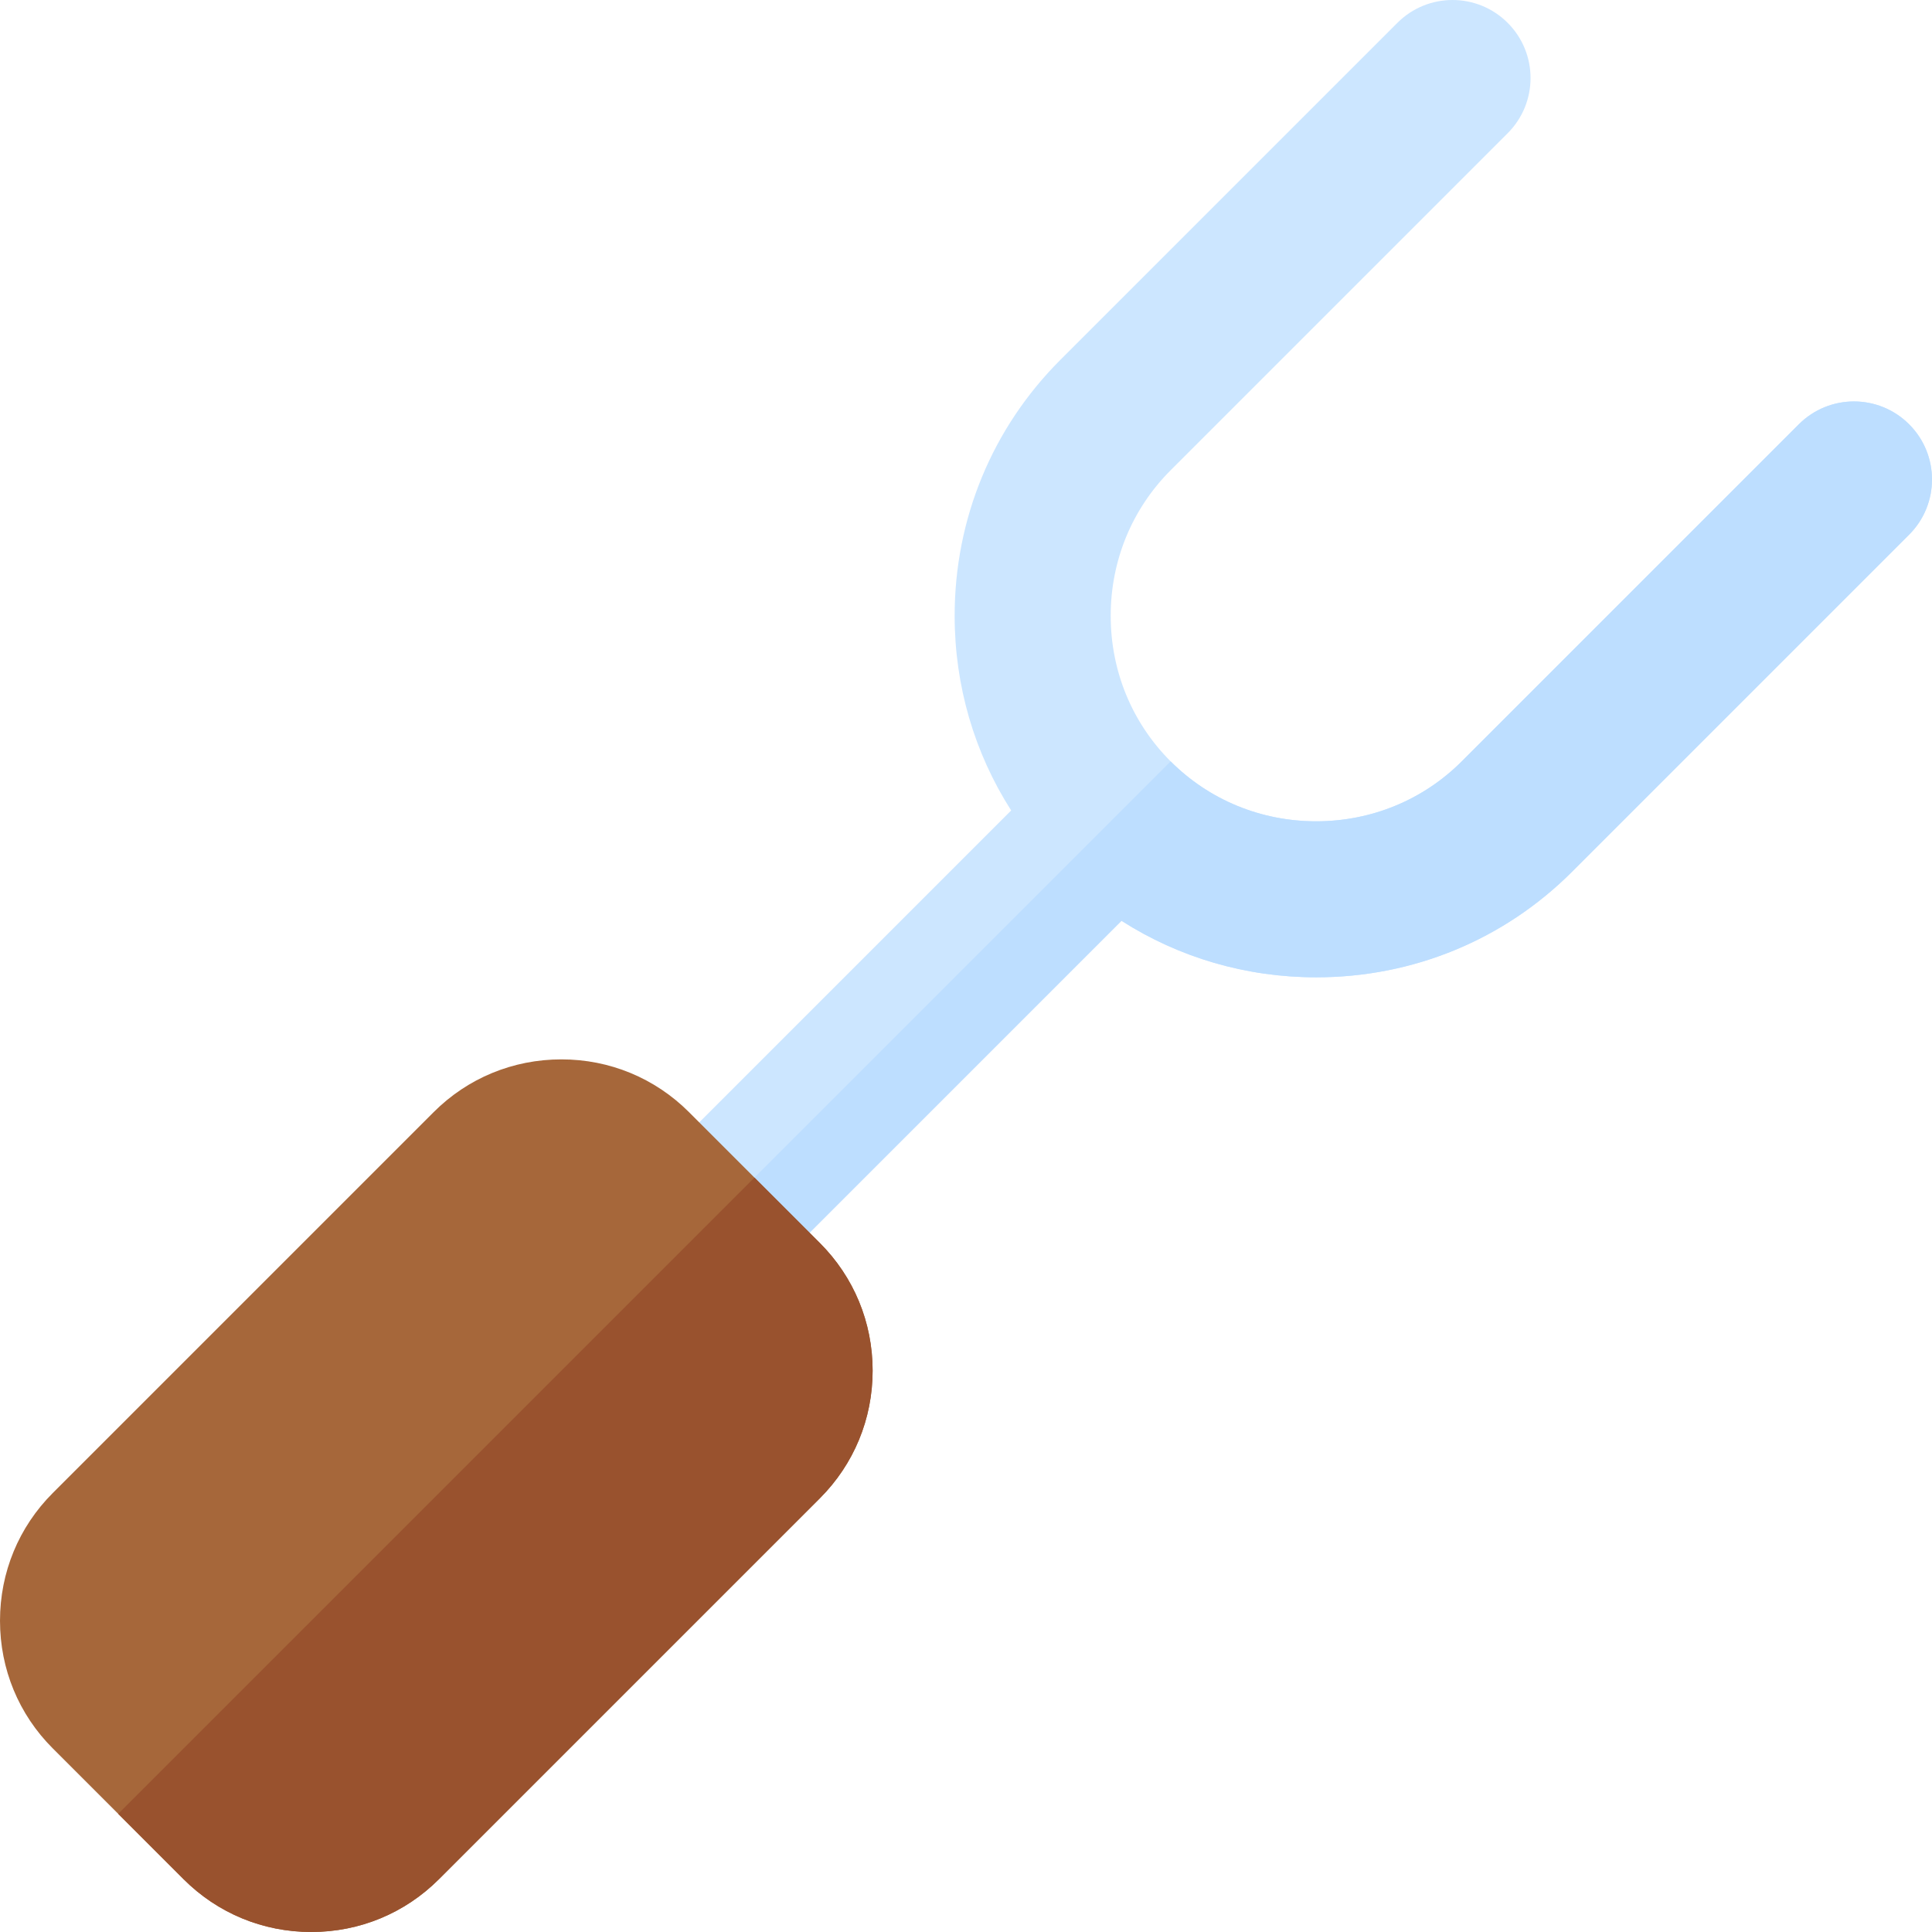 <?xml version="1.0" encoding="iso-8859-1"?>
<!-- Uploaded to: SVG Repo, www.svgrepo.com, Generator: SVG Repo Mixer Tools -->
<svg height="800px" width="800px" version="1.1" id="Layer_1" xmlns="http://www.w3.org/2000/svg" xmlns:xlink="http://www.w3.org/1999/xlink" 
	 viewBox="0 0 511.999 511.999" xml:space="preserve">
<path style="fill:#CCE6FF;" d="M505.941,112.446c-8.08-8.08-21.16-8.08-29.24,0l-89.32,89.32
	c-10.244,10.244-23.949,15.878-38.578,15.888c-14.63-0.01-28.335-5.643-38.578-15.888c-10.243-10.244-15.878-23.949-15.878-38.568
	c0-14.64,5.643-28.335,15.888-38.578l89.32-89.32c8.08-8.08,8.071-21.17,0-29.24c-8.08-8.08-21.16-8.08-29.24,0l-89.32,89.32
	c-18.061,18.061-28.003,42.135-28.003,67.808c0,18.596,5.241,36.352,14.978,51.594l-89.306,89.306
	c-4.405,4.405-4.405,11.54,0,15.945l13.304,13.304c4.396,4.396,11.53,4.396,15.936-0.01l89.306-89.306
	c15.245,9.74,32.997,14.977,51.595,14.977c25.673,0,49.758-9.931,67.819-27.993l89.32-89.32
	C514.022,133.606,514.012,120.517,505.941,112.446z"/>
<path style="fill:#BDDEFF;" d="M505.941,112.446c-8.08-8.08-21.16-8.08-29.24,0l-89.32,89.32
	c-10.244,10.244-23.949,15.878-38.578,15.888c-14.63-0.01-28.335-5.643-38.578-15.888l-29.24,29.24l0,0l-95.676,95.676l6.658,6.658
	c4.396,4.396,11.53,4.396,15.936-0.01l89.306-89.306c15.245,9.74,32.997,14.976,51.595,14.976c25.673,0,49.758-9.931,67.819-27.993
	l89.32-89.32C514.022,133.606,514.012,120.517,505.941,112.446z"/>
<path style="fill:#A6673A;" d="M217.268,397.064L116.32,498.013c-9.016,9.016-21.024,13.987-33.832,13.987
	c-12.807,0-24.816-4.971-33.832-13.987l-34.67-34.67c-9.024-9.005-13.985-21.024-13.985-33.83s4.961-24.825,13.977-33.841
	l100.948-100.948c9.016-9.016,21.033-13.977,33.841-13.977c12.797-0.01,24.816,4.971,33.832,13.987l34.67,34.67
	c9.016,9.016,13.987,21.024,13.987,33.832C231.255,376.041,226.284,388.049,217.268,397.064z"/>
<path style="fill:#99522E;" d="M217.268,397.064L116.32,498.013c-9.016,9.016-21.024,13.987-33.832,13.987
	c-12.807,0-24.816-4.971-33.832-13.987l-17.329-17.329l168.612-168.611l17.329,17.329c9.016,9.016,13.987,21.024,13.987,33.832
	C231.255,376.041,226.284,388.049,217.268,397.064z"/>
</svg>